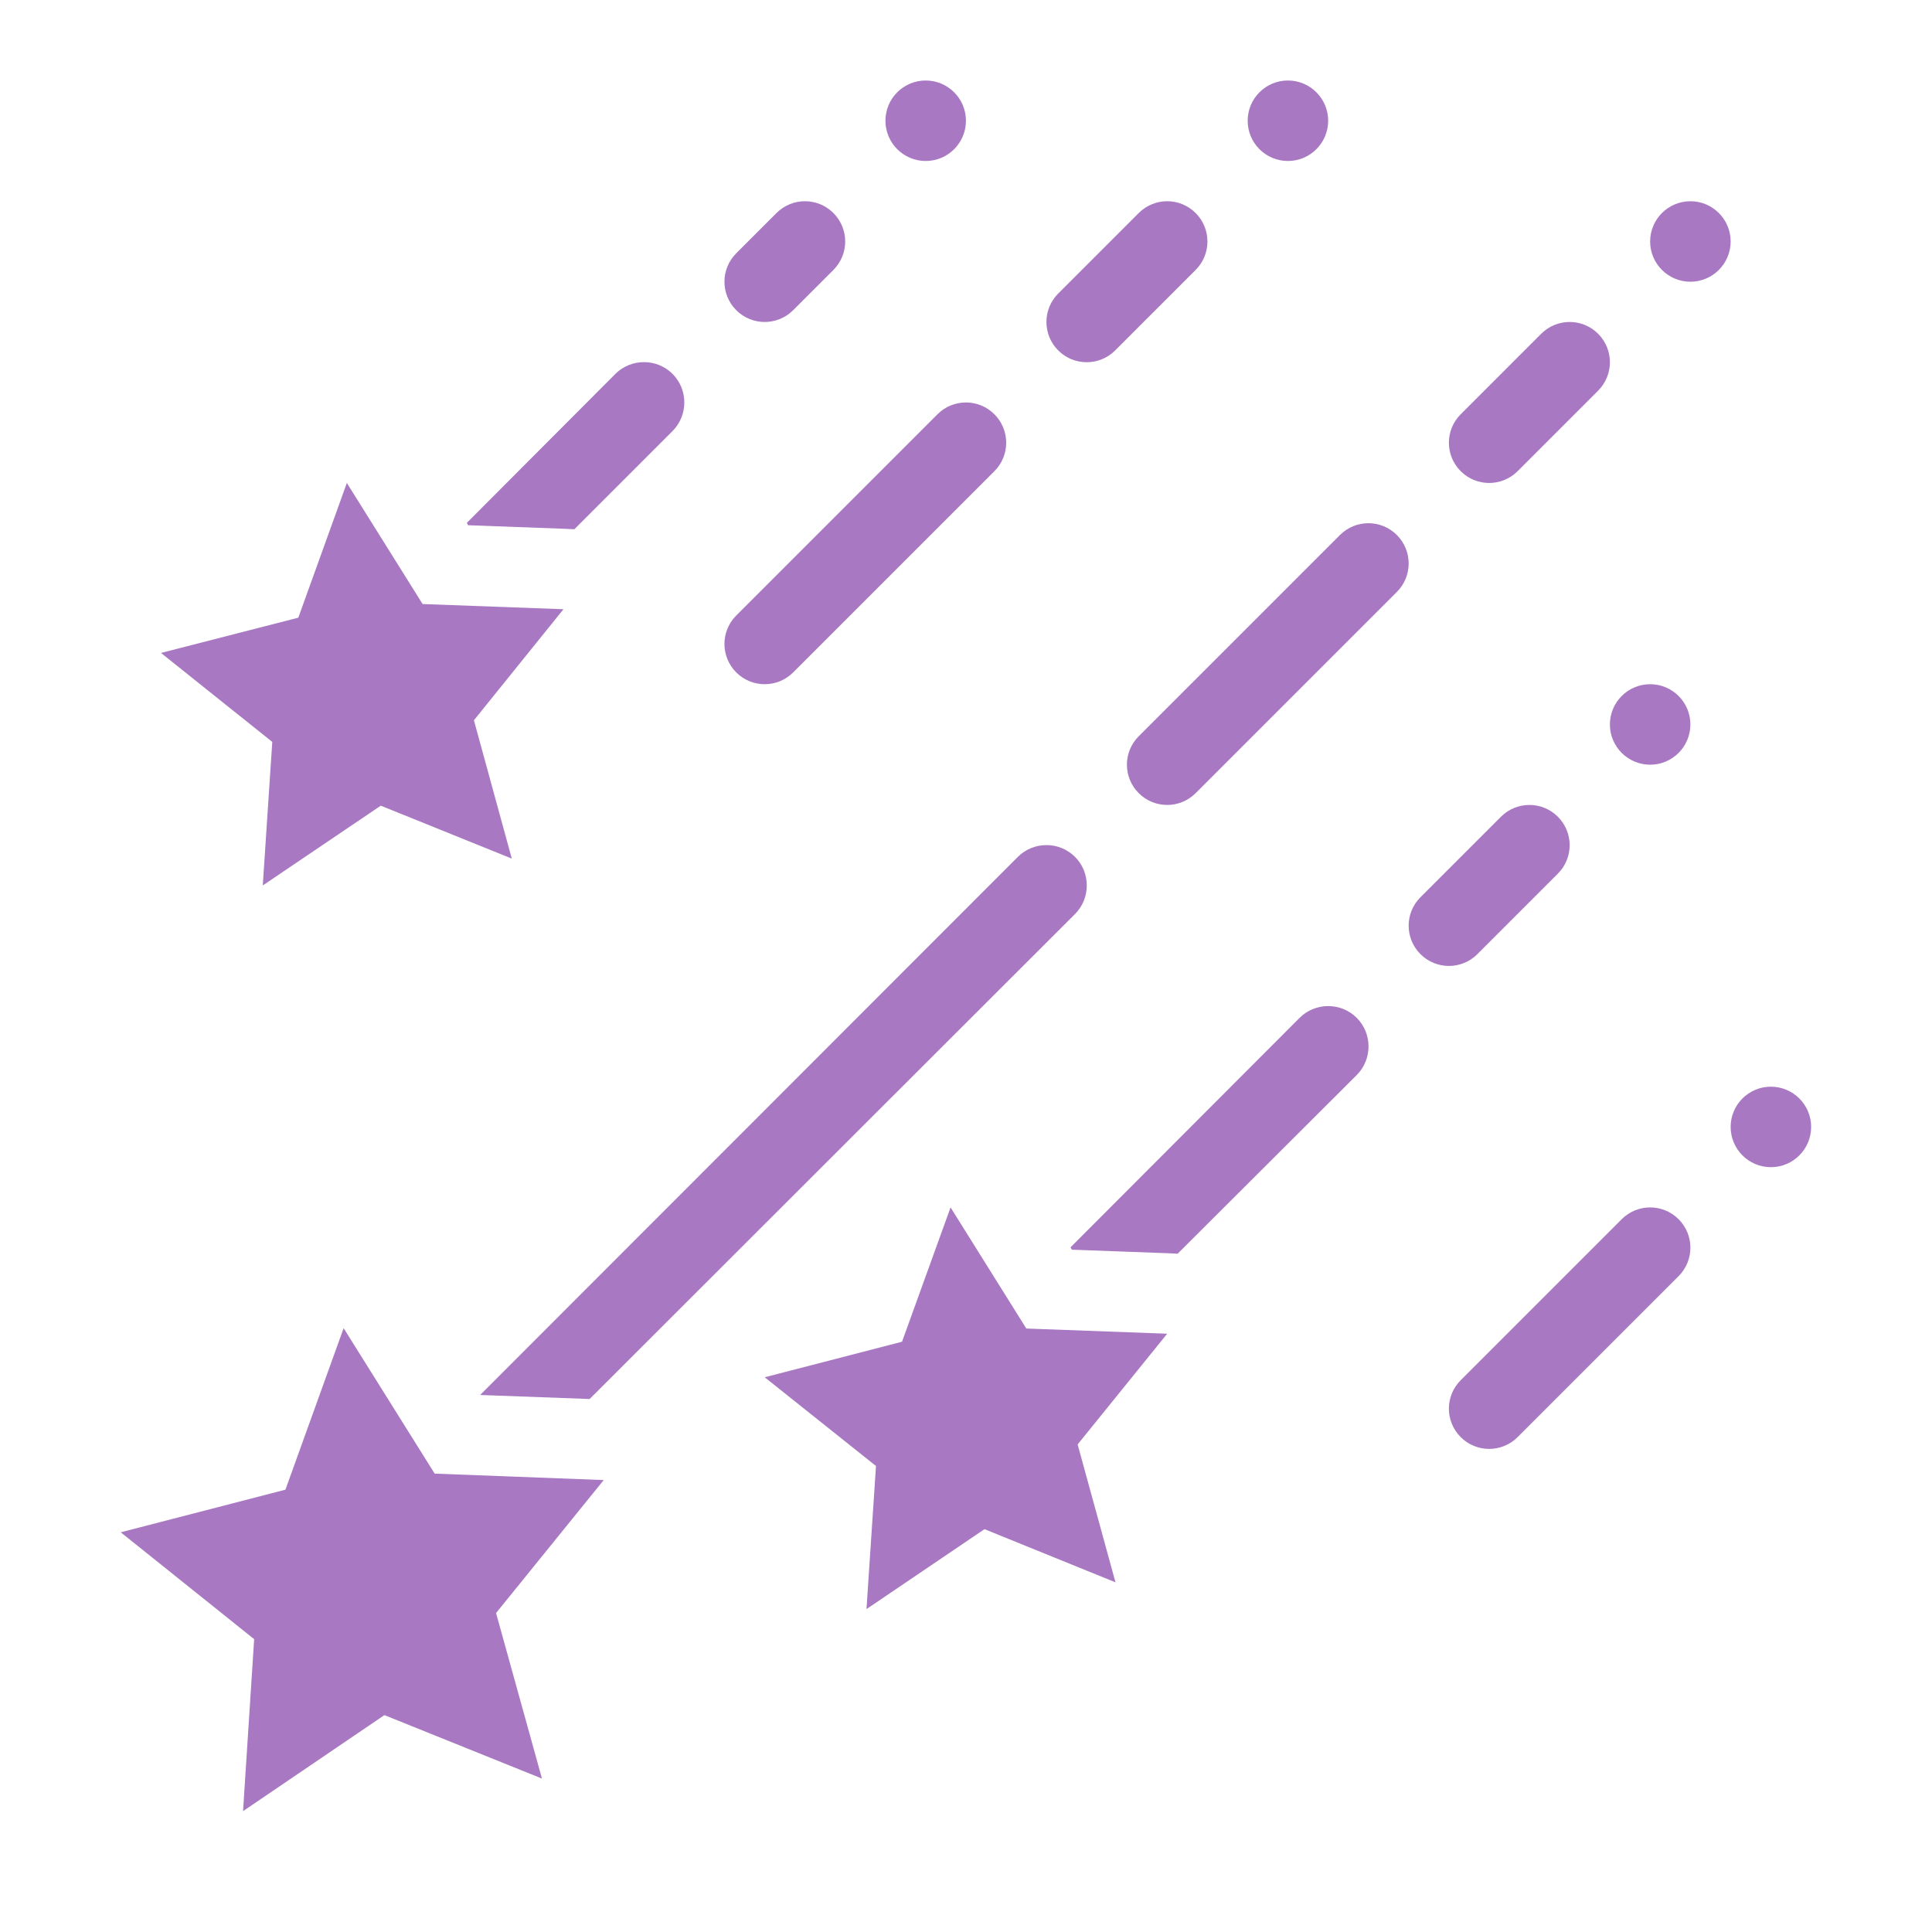 <svg height="144px" width="144px" viewBox="0,0,256,256" xmlns:xlink="http://www.w3.org/1999/xlink" xmlns="http://www.w3.org/2000/svg"><g style="mix-blend-mode: normal" text-anchor="none" font-size="none" font-weight="none" font-family="none" stroke-dashoffset="0" stroke-dasharray="" stroke-miterlimit="10" stroke-linejoin="miter" stroke-linecap="butt" stroke-width="1" stroke="none" fill-rule="nonzero" fill="#a878c2"><g transform="scale(5.333,5.333)"><path d="M26.775,35.889l0.941,3.426l-3.255,-1.321l-2.932,1.986l0.236,-3.555l-2.765,-2.205l3.412,-0.883l1.206,-3.337l1.882,3.009l3.5,0.129zM12.325,40.078l1.141,4.113l-3.915,-1.577l-3.512,2.386l0.276,-4.273l-3.315,-2.655l4.092,-1.059l1.446,-4.013l2.262,3.614l4.2,0.16zM11.775,17.896l0.941,3.437l-3.255,-1.315l-2.932,1.982l0.236,-3.566l-2.765,-2.211l3.412,-0.876l1.206,-3.347l1.882,3.008l3.5,0.129z"></path><g><path d="M33.71,26.71l-4.45,4.44l-0.19,-0.01l-2.44,-0.09l-0.03,-0.06l5.69,-5.7c0.39,-0.39 1.03,-0.39 1.42,0c0.39,0.39 0.39,1.03 0,1.42zM19,17c-0.256,0 -0.512,-0.098 -0.707,-0.293c-0.391,-0.391 -0.391,-1.023 0,-1.414l5,-5c0.391,-0.391 1.023,-0.391 1.414,0c0.391,0.391 0.391,1.023 0,1.414l-5,5c-0.195,0.195 -0.451,0.293 -0.707,0.293zM37,36c-0.256,0 -0.512,-0.098 -0.707,-0.293c-0.391,-0.391 -0.391,-1.023 0,-1.414l4,-4c0.391,-0.391 1.023,-0.391 1.414,0c0.391,0.391 0.391,1.023 0,1.414l-4,4c-0.195,0.195 -0.451,0.293 -0.707,0.293zM26.71,22.71l-12.06,12.05l-2.72,-0.1l13.36,-13.37c0.39,-0.39 1.03,-0.39 1.42,0c0.39,0.39 0.39,1.03 0,1.42zM16.71,10.71l-2.44,2.44l-0.2,-0.01l-2.44,-0.09l-0.03,-0.06l3.69,-3.7c0.39,-0.39 1.03,-0.39 1.42,0c0.39,0.39 0.39,1.03 0,1.42z"></path></g><g><path d="M37,12c-0.256,0 -0.512,-0.098 -0.707,-0.293c-0.391,-0.391 -0.391,-1.023 0,-1.414l2,-2c0.391,-0.391 1.023,-0.391 1.414,0c0.391,0.391 0.391,1.023 0,1.414l-2,2c-0.195,0.195 -0.451,0.293 -0.707,0.293zM29,20c-0.256,0 -0.512,-0.098 -0.707,-0.293c-0.391,-0.391 -0.391,-1.023 0,-1.414l5,-5c0.391,-0.391 1.023,-0.391 1.414,0c0.391,0.391 0.391,1.023 0,1.414l-5,5c-0.195,0.195 -0.451,0.293 -0.707,0.293zM19,8c-0.256,0 -0.512,-0.098 -0.707,-0.293c-0.391,-0.391 -0.391,-1.023 0,-1.414l1,-1c0.391,-0.391 1.023,-0.391 1.414,0c0.391,0.391 0.391,1.023 0,1.414l-1,1c-0.195,0.195 -0.451,0.293 -0.707,0.293zM27,9c-0.256,0 -0.512,-0.098 -0.707,-0.293c-0.391,-0.391 -0.391,-1.023 0,-1.414l2,-2c0.391,-0.391 1.023,-0.391 1.414,0c0.391,0.391 0.391,1.023 0,1.414l-2,2c-0.195,0.195 -0.451,0.293 -0.707,0.293zM36,24c-0.256,0 -0.512,-0.098 -0.707,-0.293c-0.391,-0.391 -0.391,-1.023 0,-1.414l2,-2c0.391,-0.391 1.023,-0.391 1.414,0c0.391,0.391 0.391,1.023 0,1.414l-2,2c-0.195,0.195 -0.451,0.293 -0.707,0.293zM42,5c-0.552,0 -1,0.448 -1,1c0,0.552 0.448,1 1,1c0.552,0 1,-0.448 1,-1c0,-0.552 -0.448,-1 -1,-1zM32,2c-0.552,0 -1,0.448 -1,1c0,0.552 0.448,1 1,1c0.552,0 1,-0.448 1,-1c0,-0.552 -0.448,-1 -1,-1zM23,2c-0.552,0 -1,0.448 -1,1c0,0.552 0.448,1 1,1c0.552,0 1,-0.448 1,-1c0,-0.552 -0.448,-1 -1,-1zM41,17c-0.552,0 -1,0.448 -1,1c0,0.552 0.448,1 1,1c0.552,0 1,-0.448 1,-1c0,-0.552 -0.448,-1 -1,-1zM44,27c-0.552,0 -1,0.448 -1,1c0,0.552 0.448,1 1,1c0.552,0 1,-0.448 1,-1c0,-0.552 -0.448,-1 -1,-1z"></path></g></g></g></svg>